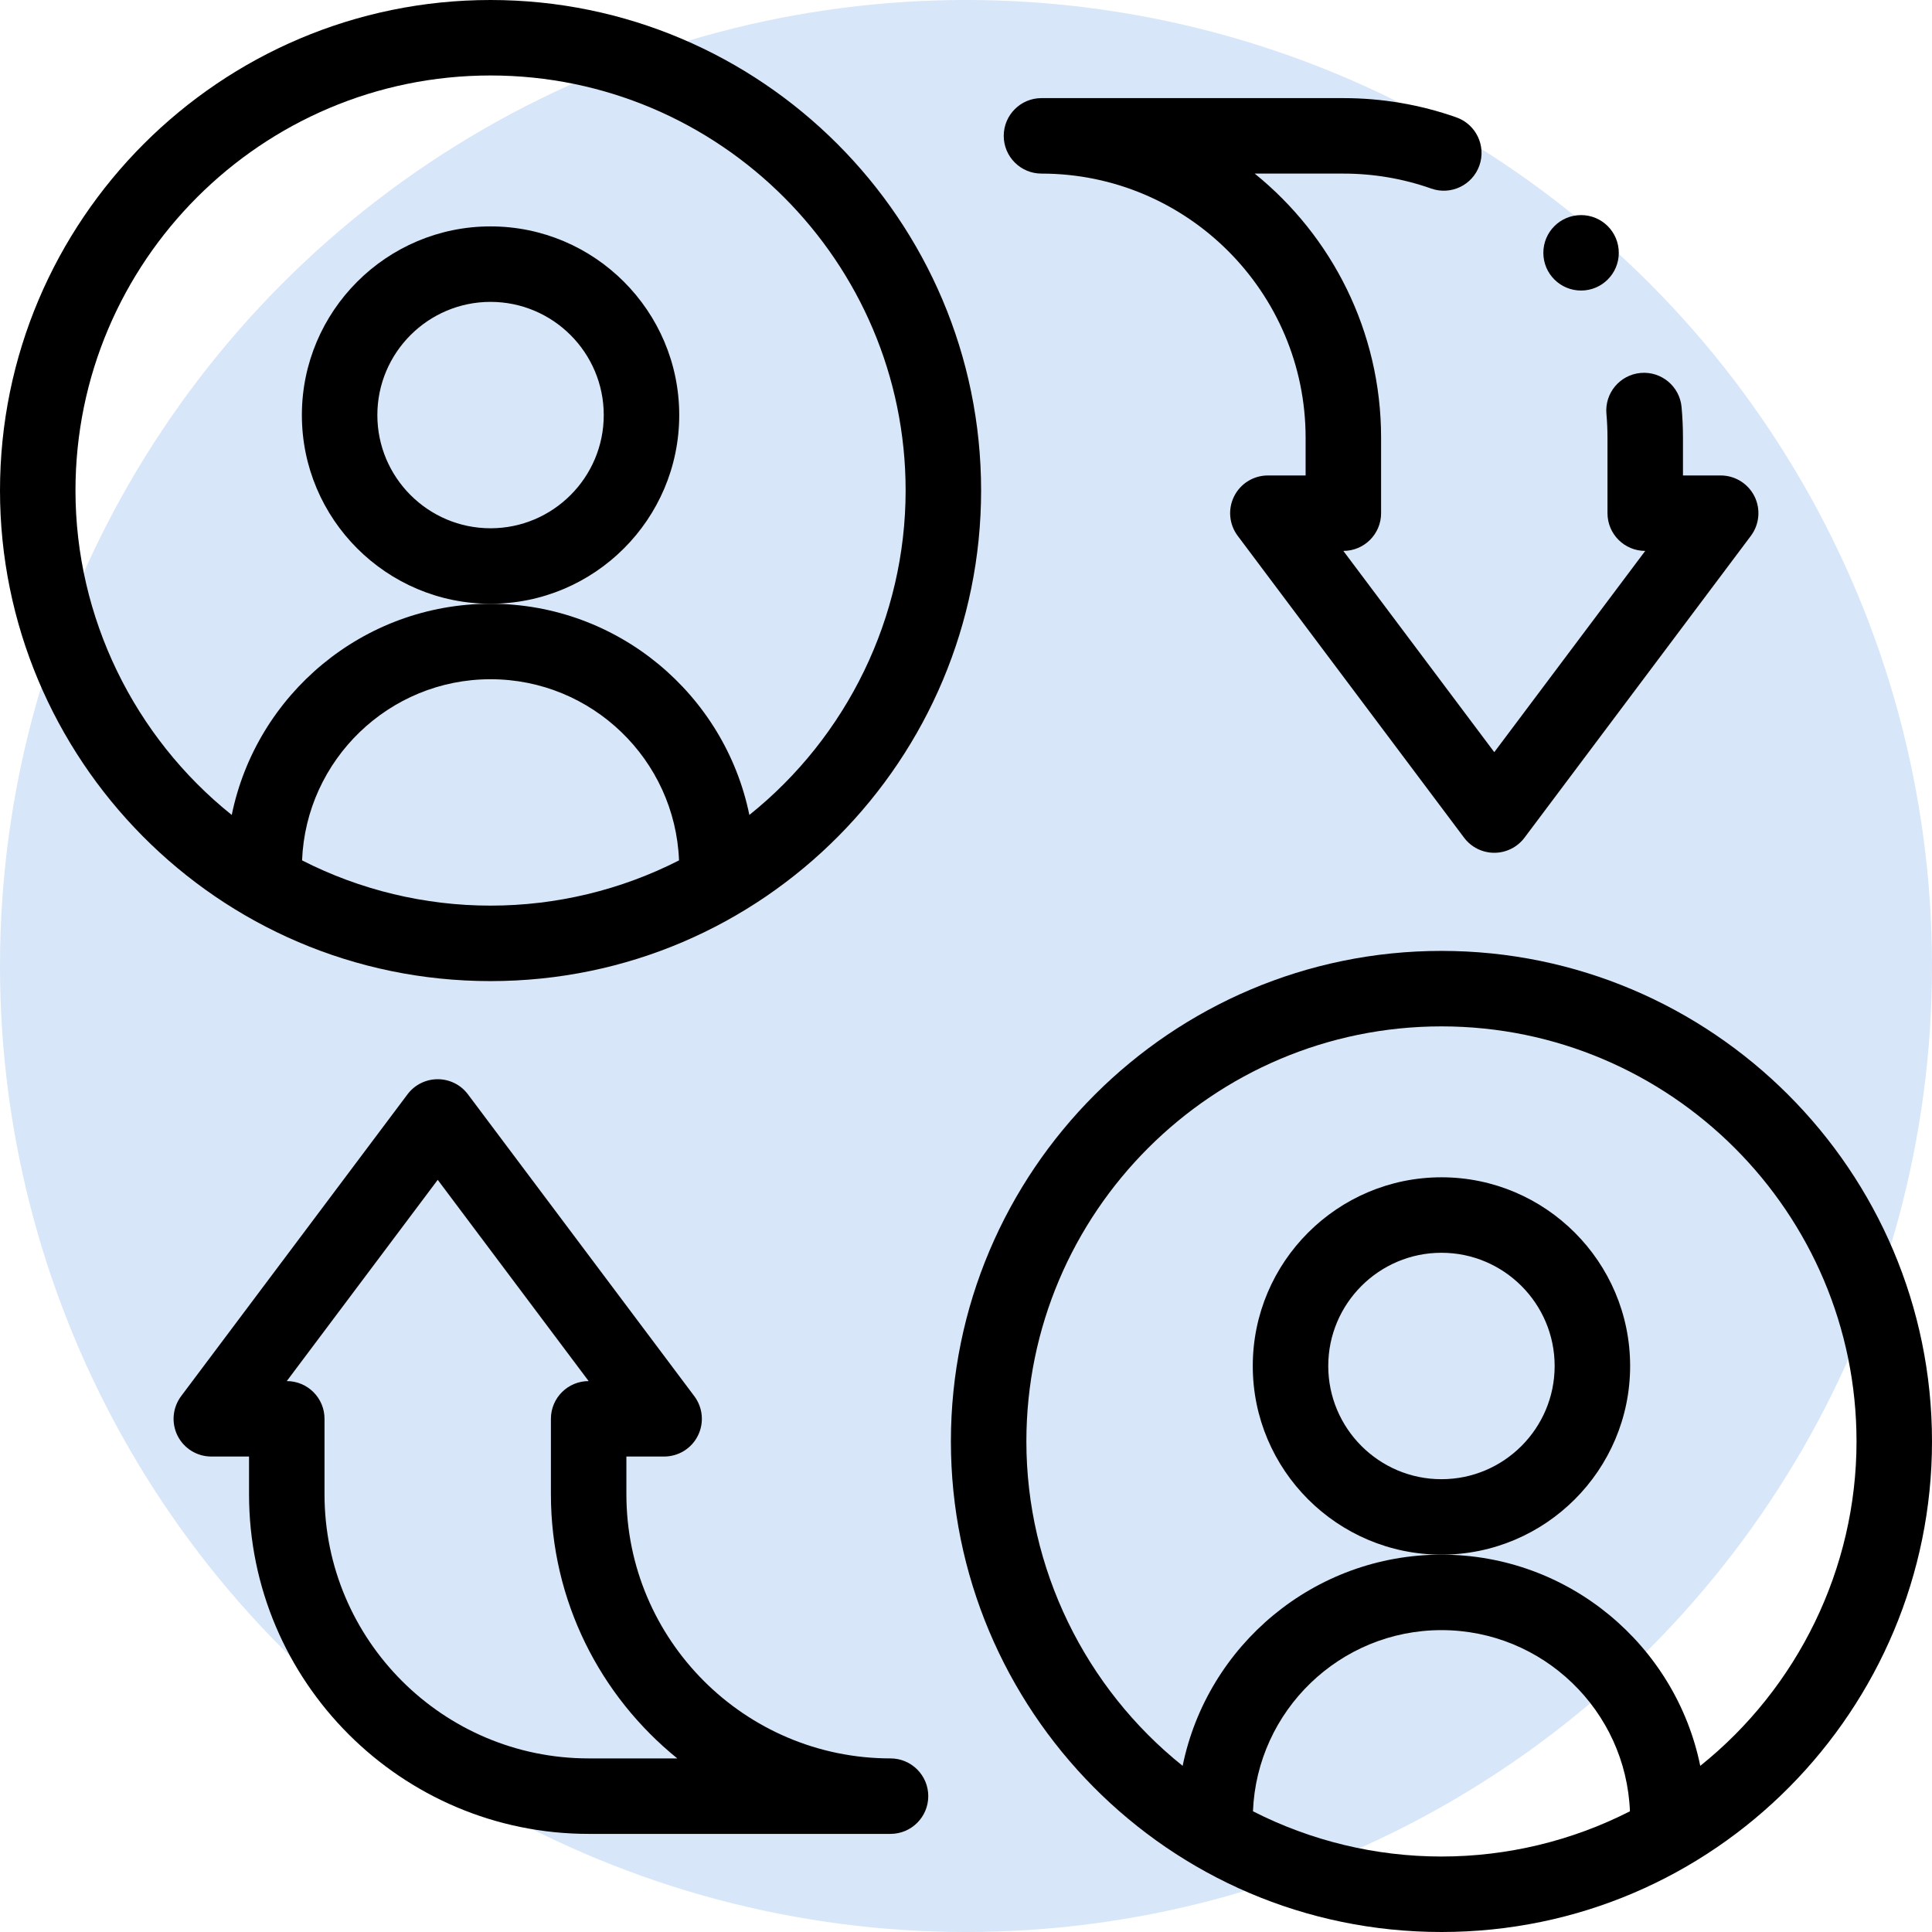 <svg width="60" height="60" viewBox="0 0 60 60" fill="none" xmlns="http://www.w3.org/2000/svg">
<circle cx="30" cy="30" r="30" fill="#3B86E0" fill-opacity="0.2"/>
<path d="M21.094 12.891C21.094 9.66 18.465 7.031 15.234 7.031C12.004 7.031 9.375 9.66 9.375 12.891C9.375 16.122 12.004 18.75 15.234 18.75C18.465 18.75 21.094 16.122 21.094 12.891ZM15.234 16.406C13.296 16.406 11.719 14.829 11.719 12.891C11.719 10.952 13.296 9.375 15.234 9.375C17.173 9.375 18.75 10.952 18.75 12.891C18.75 14.829 17.173 16.406 15.234 16.406Z" fill="black"/>
<path d="M15.234 30.469C23.737 30.469 30.469 23.537 30.469 15.234C30.469 6.834 23.635 0 15.234 0C6.834 0 0 6.834 0 15.234C0 23.536 6.73 30.469 15.234 30.469ZM9.381 26.72C9.504 23.597 12.082 21.094 15.234 21.094C18.387 21.094 20.965 23.597 21.088 26.72C19.285 27.64 17.276 28.125 15.234 28.125C13.193 28.125 11.183 27.64 9.381 26.72ZM15.234 2.344C22.342 2.344 28.125 8.126 28.125 15.234C28.125 19.173 26.303 22.882 23.272 25.309C22.508 21.571 19.195 18.75 15.234 18.75C11.274 18.75 7.96 21.571 7.197 25.309C4.166 22.882 2.344 19.173 2.344 15.234C2.344 8.126 8.126 2.344 15.234 2.344Z" fill="black"/>
<path d="M50.625 42.422C50.625 39.191 47.996 36.562 44.766 36.562C41.535 36.562 38.906 39.191 38.906 42.422C38.906 45.653 41.535 48.281 44.766 48.281C47.996 48.281 50.625 45.653 50.625 42.422ZM44.766 45.938C42.827 45.938 41.25 44.36 41.25 42.422C41.25 40.483 42.827 38.906 44.766 38.906C46.704 38.906 48.281 40.483 48.281 42.422C48.281 44.36 46.704 45.938 44.766 45.938Z" fill="black"/>
<path d="M44.766 29.531C36.365 29.531 29.531 36.365 29.531 44.766C29.531 53.068 36.262 60 44.766 60C53.268 60 60 53.068 60 44.766C60 36.365 53.166 29.531 44.766 29.531ZM38.912 56.251C39.035 53.128 41.613 50.625 44.766 50.625C47.918 50.625 50.496 53.128 50.619 56.251C48.817 57.171 46.807 57.656 44.766 57.656C42.724 57.656 40.715 57.171 38.912 56.251ZM52.803 54.84C52.04 51.102 48.726 48.281 44.766 48.281C40.805 48.281 37.492 51.102 36.728 54.84C33.697 52.414 31.875 48.704 31.875 44.766C31.875 37.658 37.658 31.875 44.766 31.875C51.873 31.875 57.656 37.658 57.656 44.766C57.656 48.704 55.835 52.413 52.803 54.84Z" fill="black"/>
<path d="M27.656 54.609C23.133 54.609 19.453 50.929 19.453 46.406V45.234H20.625C21.069 45.234 21.475 44.984 21.673 44.587C21.872 44.19 21.829 43.715 21.562 43.359L14.531 33.984C14.31 33.689 13.963 33.516 13.594 33.516C13.225 33.516 12.878 33.689 12.656 33.984L5.625 43.359C5.359 43.715 5.316 44.19 5.514 44.587C5.713 44.984 6.119 45.234 6.563 45.234H7.734V46.406C7.734 52.222 12.466 56.953 18.281 56.953H27.656C28.303 56.953 28.828 56.428 28.828 55.781C28.828 55.134 28.303 54.609 27.656 54.609ZM18.281 54.609C13.758 54.609 10.078 50.929 10.078 46.406V44.062C10.078 43.415 9.553 42.891 8.906 42.891L13.594 36.641L18.281 42.891C17.634 42.891 17.109 43.415 17.109 44.062V46.406C17.109 49.716 18.642 52.674 21.034 54.609H18.281Z" fill="black"/>
<path d="M32.344 5.391C36.867 5.391 40.547 9.071 40.547 13.594V14.766H39.375C38.931 14.766 38.525 15.016 38.327 15.413C38.128 15.81 38.171 16.285 38.438 16.641L45.469 26.016C45.69 26.311 46.038 26.484 46.406 26.484C46.775 26.484 47.122 26.311 47.344 26.016L54.375 16.641C54.641 16.285 54.684 15.81 54.486 15.413C54.287 15.016 53.881 14.766 53.438 14.766H52.266V13.594C52.266 13.278 52.251 12.959 52.223 12.645C52.166 12.001 51.597 11.525 50.952 11.582C50.307 11.64 49.831 12.209 49.889 12.854C49.911 13.098 49.922 13.347 49.922 13.594V15.937C49.922 16.585 50.447 17.109 51.094 17.109L46.406 23.359L41.719 17.109C42.366 17.109 42.891 16.585 42.891 15.938V13.594C42.891 10.284 41.358 7.326 38.966 5.391H41.719C42.656 5.391 43.574 5.547 44.449 5.856C45.059 6.071 45.728 5.751 45.944 5.14C46.159 4.53 45.839 3.861 45.229 3.645C44.103 3.248 42.922 3.047 41.719 3.047H32.344C31.697 3.047 31.172 3.572 31.172 4.219C31.172 4.866 31.697 5.391 32.344 5.391Z" fill="black"/>
<path d="M49.102 9.023C49.749 9.023 50.273 8.499 50.273 7.852C50.273 7.204 49.749 6.68 49.102 6.68C48.454 6.68 47.93 7.204 47.93 7.852C47.93 8.499 48.454 9.023 49.102 9.023Z" fill="black"/>
</svg>
